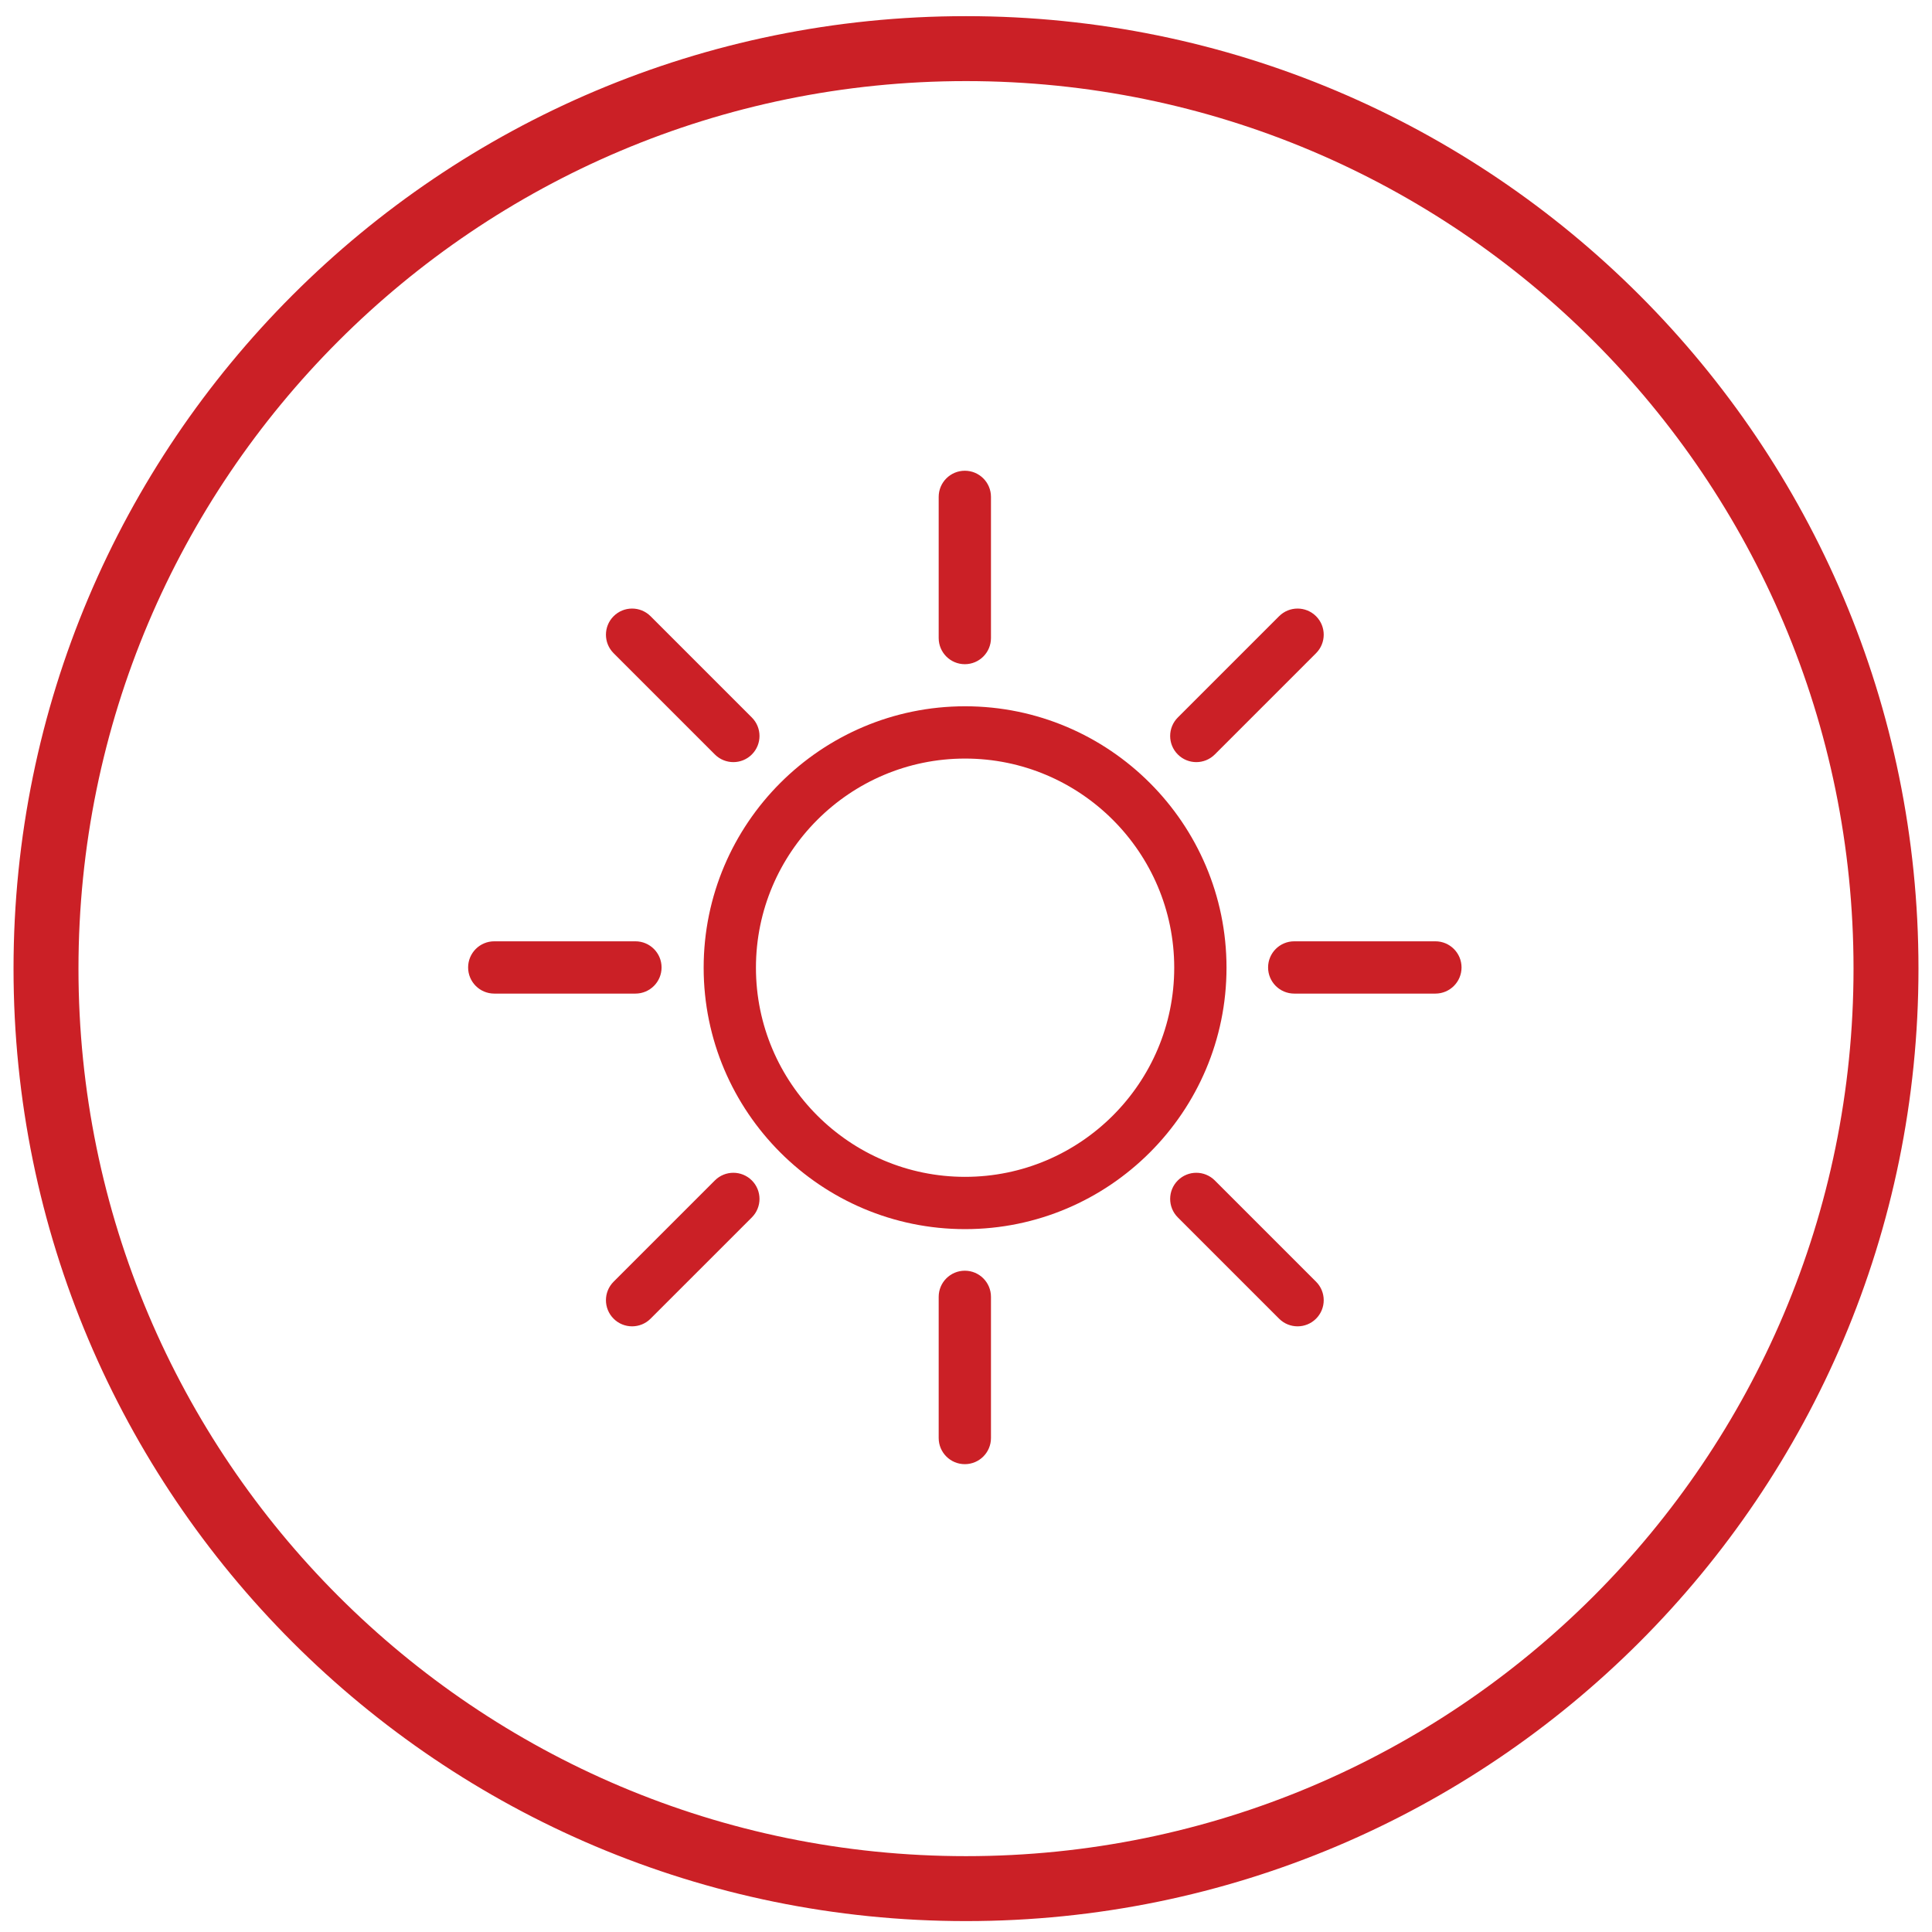 <svg xmlns="http://www.w3.org/2000/svg" width="350" height="350" viewBox="0 0 350 350">
  <g fill="#CB2026">
    <path d="M175,348.024 C79.704,348.024 2.451,270.771 2.451,175.475 C2.451,80.179 79.704,2.926 175,2.926 C270.296,2.926 347.549,80.179 347.549,175.475 C347.549,270.771 270.296,348.024 175,348.024 Z M175,336.259 C263.799,336.259 335.784,264.274 335.784,175.475 C335.784,86.676 263.799,14.691 175,14.691 C86.201,14.691 14.216,86.676 14.216,175.475 C14.216,264.274 86.201,336.259 175,336.259 Z"/>
    <path d="M174.834 222.669C148.72 222.669 127.474 201.424 127.474 175.309 127.474 149.195 148.72 127.949 174.834 127.949 200.949 127.949 222.194 149.195 222.194 175.309 222.194 201.424 200.949 222.669 174.834 222.669zM174.834 137.421C153.943 137.421 136.946 154.418 136.946 175.309 136.946 196.201 153.943 213.197 174.834 213.197 195.726 213.197 212.722 196.201 212.722 175.309 212.722 154.418 195.726 137.421 174.834 137.421zM174.788 120.325C172.172 120.325 170.052 118.205 170.052 115.589L170.052 90.015C170.052 87.399 172.172 85.279 174.788 85.279 177.404 85.279 179.524 87.399 179.524 90.015L179.524 115.589C179.524 118.205 177.404 120.325 174.788 120.325zM174.788 265.247C172.172 265.247 170.052 263.127 170.052 260.511L170.052 234.937C170.052 232.321 172.172 230.201 174.788 230.201 177.404 230.201 179.524 232.321 179.524 234.937L179.524 260.511C179.524 263.127 177.404 265.247 174.788 265.247zM115.114 179.999L89.54 179.999C86.924 179.999 84.804 177.879 84.804 175.263 84.804 172.647 86.924 170.527 89.54 170.527L115.114 170.527C117.73 170.527 119.85 172.647 119.85 175.263 119.85 177.879 117.73 179.999 115.114 179.999zM260.036 179.999L234.462 179.999C231.846 179.999 229.726 177.879 229.726 175.263 229.726 172.647 231.846 170.527 234.462 170.527L260.036 170.527C262.652 170.527 264.772 172.647 264.772 175.263 264.772 177.879 262.652 179.999 260.036 179.999zM216.722 138.065C215.51 138.065 214.297 137.603 213.373 136.678 211.523 134.829 211.523 131.83 213.373 129.98L231.719 111.634C233.568 109.785 236.567 109.785 238.416 111.634 240.266 113.484 240.266 116.483 238.416 118.332L220.071 136.678C219.146 137.603 217.934 138.065 216.722 138.065zM114.508 240.278C113.296 240.278 112.084 239.816 111.16 238.891 109.31 237.042 109.31 234.043 111.16 232.194L129.505 213.847C131.355 211.998 134.354 211.998 136.204 213.847 138.053 215.697 138.053 218.696 136.204 220.545L117.857 238.891C116.933 239.816 115.72 240.278 114.508 240.278zM132.855 138.065C131.643 138.065 130.43 137.603 129.505 136.678L111.16 118.332C109.31 116.483 109.31 113.484 111.16 111.634 113.009 109.785 116.008 109.785 117.857 111.634L136.204 129.98C138.053 131.83 138.053 134.829 136.204 136.678 135.279 137.603 134.066 138.065 132.855 138.065zM235.068 240.278C233.856 240.278 232.643 239.816 231.719 238.891L213.373 220.545C211.523 218.696 211.523 215.697 213.373 213.847 215.222 211.998 218.221 211.998 220.071 213.847L238.416 232.194C240.266 234.043 240.266 237.042 238.416 238.891 237.492 239.816 236.28 240.278 235.068 240.278z"/>
  </g>
</svg>
